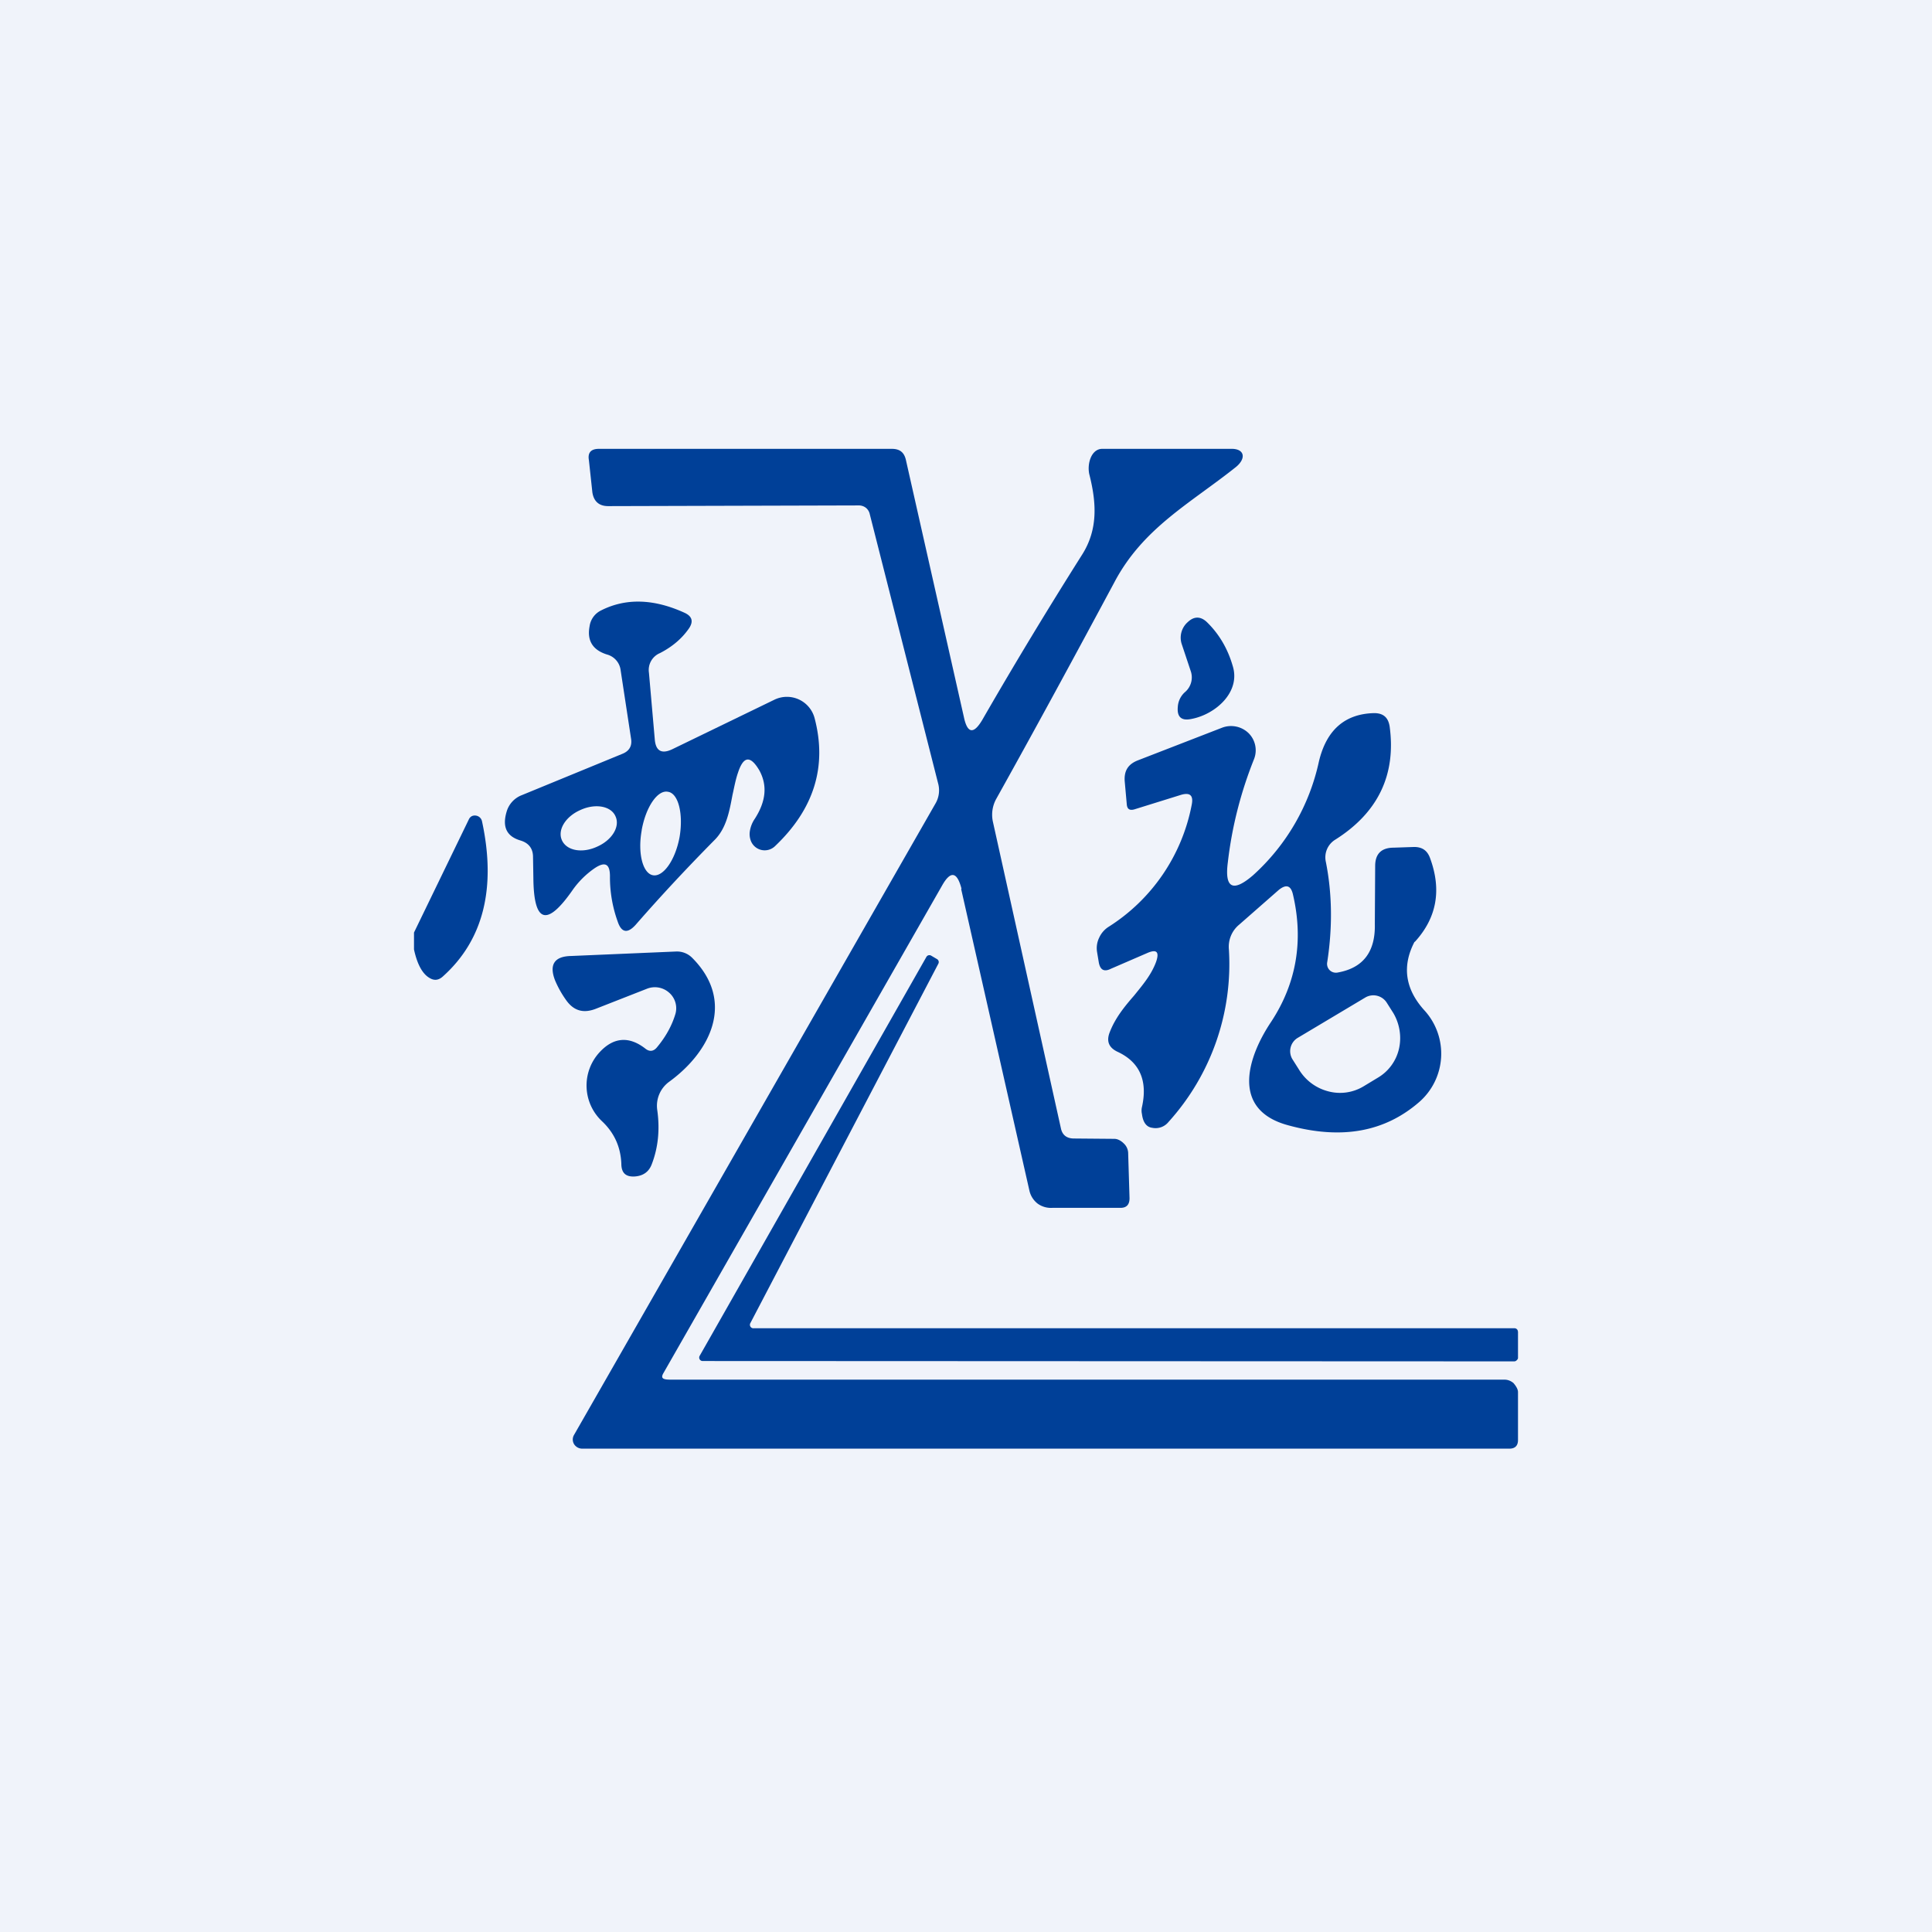 <svg width="56" height="56" viewBox="0 0 56 56" xmlns="http://www.w3.org/2000/svg"><path fill="#F0F3FA" d="M0 0h56v56H0z"/><path d="M27.87 25.76c-.13-.5-.32-.53-.57-.08L19.23 39.8c-.1.17.02.19.22.19h24.16c.1 0 .19.04.26.1.06.07.13.17.13.26v1.39c0 .16-.08.25-.25.25H16.87a.28.28 0 0 1-.23-.13.26.26 0 0 1 0-.27L27.11 23.3a.76.76 0 0 0 .08-.6l-1.98-7.8a.32.32 0 0 0-.11-.18.33.33 0 0 0-.2-.07l-7.27.02c-.27 0-.42-.14-.46-.4l-.1-.93c-.04-.22.06-.33.29-.33h8.49c.23 0 .36.1.41.33l1.68 7.45c.1.47.28.5.53.08.95-1.65 1.92-3.25 2.9-4.8.46-.73.41-1.5.21-2.3-.08-.3.04-.75.36-.76h3.74c.4-.01.45.28.14.53-1.32 1.05-2.68 1.76-3.51 3.32-1.18 2.2-2.32 4.3-3.43 6.29a.95.95 0 0 0-.1.67l1.97 8.88c.04.2.17.3.38.3l1.17.01c.1 0 .2.06.27.13a.4.4 0 0 1 .13.27l.04 1.32c0 .18-.08.28-.26.28h-1.97a.66.66 0 0 1-.43-.12.66.66 0 0 1-.24-.37l-1.98-8.75Z" fill="#004098"/><path d="m34.51 19.44-.25-.75a.6.6 0 0 1 .17-.66c.18-.17.37-.17.55 0 .34.33.6.75.75 1.27.24.76-.5 1.41-1.2 1.54-.29.06-.42-.06-.39-.36a.62.62 0 0 1 .22-.43.56.56 0 0 0 .15-.61Z" fill="#004098"/><path fill-rule="evenodd" d="M17.23 25.17c-.23.16-.44.36-.62.61-.76 1.1-1.14.98-1.15-.34l-.01-.6c0-.25-.13-.41-.37-.48-.4-.12-.53-.4-.39-.85a.73.73 0 0 1 .43-.46l2.92-1.2c.2-.08.29-.23.25-.45l-.3-1.97a.54.54 0 0 0-.4-.46c-.41-.13-.58-.4-.5-.82a.6.6 0 0 1 .32-.45c.72-.37 1.54-.35 2.45.07.2.1.24.24.12.43-.21.31-.5.55-.85.73a.53.53 0 0 0-.32.57l.17 1.94c.03.33.2.42.5.28l2.97-1.44a.83.83 0 0 1 1.16.53c.37 1.4-.01 2.64-1.15 3.72a.43.43 0 0 1-.71-.2.54.54 0 0 1-.02-.2.87.87 0 0 1 .15-.4c.32-.5.37-.96.13-1.4-.26-.44-.46-.42-.62.07-.07.2-.11.43-.16.65-.09.48-.18.97-.53 1.31-.76.77-1.52 1.58-2.27 2.44-.24.27-.42.24-.53-.1a3.78 3.78 0 0 1-.22-1.3c0-.36-.14-.44-.45-.23Zm1.37-1.1c-.12.66.03 1.25.33 1.3.3.05.65-.45.77-1.12.11-.67-.04-1.26-.34-1.3-.3-.06-.64.44-.76 1.11Zm-.76-.41c.14.3-.1.69-.53.88-.43.2-.88.12-1.02-.18s.1-.69.53-.88c.43-.2.89-.12 1.02.18Z" fill="#004098"/><path d="M12 27.52v-.49l1.59-3.28a.2.2 0 0 1 .08-.09.2.2 0 0 1 .12-.02.21.21 0 0 1 .18.16c.42 1.94.04 3.45-1.13 4.5-.13.12-.26.13-.4.04-.2-.12-.35-.4-.44-.82ZM19.04 30.36c.26-.31.44-.64.54-.98a.6.6 0 0 0-.2-.62.62.62 0 0 0-.63-.1l-1.48.58c-.36.14-.64.06-.86-.25a2.96 2.96 0 0 1-.32-.57c-.18-.46-.02-.7.46-.71l3.05-.13a.62.62 0 0 1 .46.18c1.27 1.27.53 2.73-.67 3.6a.86.86 0 0 0-.34.81c.08.56.03 1.09-.16 1.58-.08.21-.24.33-.48.35-.27.02-.4-.1-.4-.37-.02-.48-.2-.89-.56-1.23a1.42 1.42 0 0 1-.08-1.99c.4-.44.85-.49 1.33-.12.12.1.24.09.34-.03ZM44 38.6v.76c0 .03-.02.05-.04.07a.1.1 0 0 1-.07.03l-23.52-.01a.1.1 0 0 1-.09-.05.1.1 0 0 1 0-.1l6.57-11.56a.1.1 0 0 1 .14-.04l.17.1a.1.1 0 0 1 .04.13l-5.45 10.42a.1.1 0 0 0 0 .1.1.1 0 0 0 .1.05h22.04a.1.1 0 0 1 .1.06l.01.04Z" fill="#004098"/><path fill-rule="evenodd" d="M41 27.3c-.37.71-.27 1.38.3 2a1.86 1.86 0 0 1-.16 2.64c-1 .87-2.25 1.1-3.79.68-1.7-.45-1.18-2-.5-3.01.72-1.1.94-2.33.63-3.67-.06-.28-.2-.32-.42-.14l-1.14 1a.83.83 0 0 0-.3.72 6.82 6.82 0 0 1-1.75 5 .48.48 0 0 1-.47.17c-.17-.02-.27-.16-.3-.4a.45.45 0 0 1 0-.2c.17-.76-.06-1.3-.7-1.6-.26-.12-.34-.31-.23-.58.16-.41.43-.74.7-1.05.25-.31.5-.6.64-.98.1-.29.02-.38-.27-.25l-1.04.45c-.2.1-.31.03-.35-.18l-.05-.3a.69.69 0 0 1 .06-.42.73.73 0 0 1 .28-.32 5.38 5.38 0 0 0 2.4-3.52c.06-.28-.04-.38-.31-.3l-1.35.42c-.14.04-.21-.01-.22-.15l-.06-.67c-.02-.3.1-.49.38-.6l2.45-.95a.73.73 0 0 1 .76.16.7.7 0 0 1 .16.75c-.38.95-.64 1.95-.76 2.99-.1.76.15.88.73.38a6.2 6.2 0 0 0 1.91-3.3c.22-.92.76-1.38 1.6-1.4.27 0 .41.13.45.39.19 1.4-.34 2.5-1.58 3.28a.6.6 0 0 0-.27.64c.18.9.2 1.88.04 2.91a.26.26 0 0 0 .07.23.26.26 0 0 0 .23.07c.74-.13 1.1-.6 1.08-1.41l.01-1.68c0-.35.18-.53.54-.53l.59-.02c.23 0 .38.1.46.32.34.92.2 1.73-.44 2.43Zm-1.42 1.61a.46.46 0 0 1 .62.16l.19.3c.18.31.24.68.16 1.03-.08.35-.3.65-.6.83l-.43.26a1.32 1.32 0 0 1-1.03.14 1.4 1.4 0 0 1-.84-.63l-.19-.3a.45.45 0 0 1 .16-.62l1.96-1.17Z" fill="#004098"/></svg>